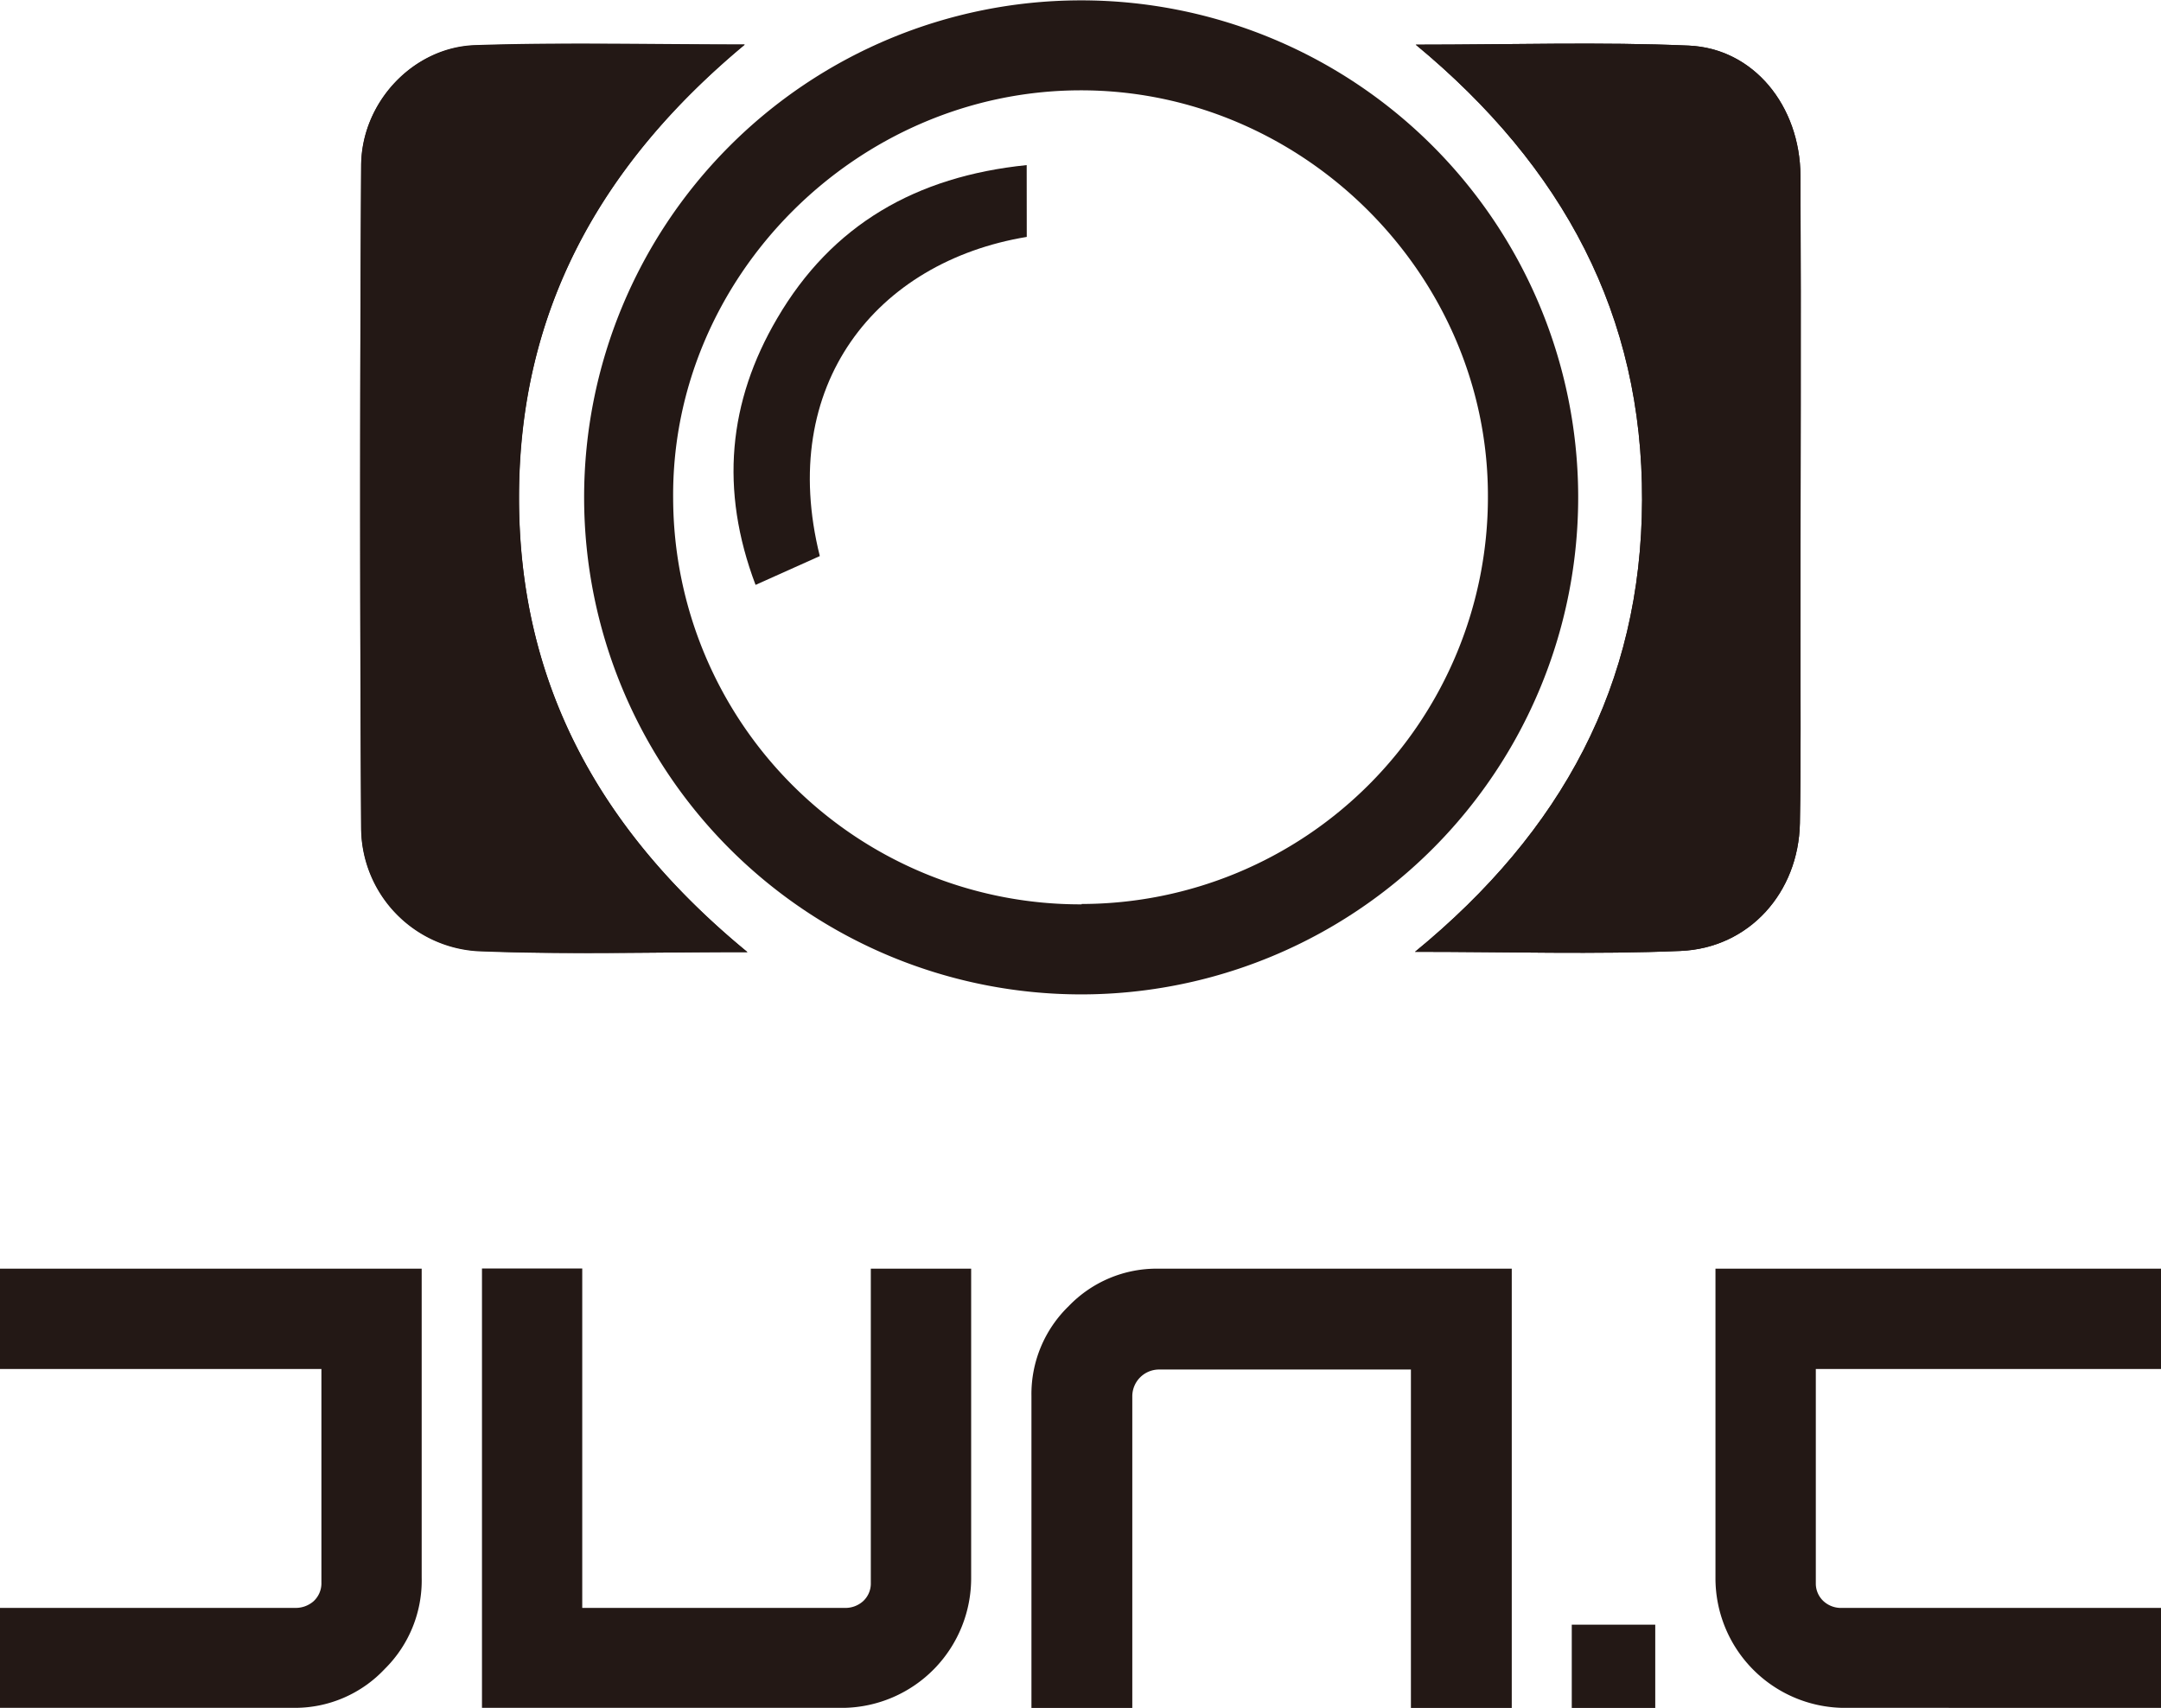 <?xml version="1.0" encoding="UTF-8"?> <svg xmlns="http://www.w3.org/2000/svg" viewBox="0 0 300 237.11"><title>Jun.C logo alt</title><path d="M164.54,356.45a17.27,17.27,0,0,1-5.14,12.71,17.1,17.1,0,0,1-12.5,5.39H106V360.67h40.9a3.76,3.76,0,0,0,2.63-.92,3.39,3.39,0,0,0,1.09-2.38V327.51H106V313.58h58.54Z" transform="translate(-106 -137.45)" style="fill:#231815"></path><path d="M186.83,360.67h36.34a3.67,3.67,0,0,0,2.64-.92,3.33,3.33,0,0,0,1.08-2.38V313.58h13.93v42.87a18,18,0,0,1-17.65,18.1H172.91v-61h13.92Z" transform="translate(-106 -137.45)" style="fill:#231815"></path><path d="M254.37,318.77a16.93,16.93,0,0,1,12.5-5.19h49v61h-14v-47h-35a3.72,3.72,0,0,0-3.68,3.68v43.36h-14V331.27A17,17,0,0,1,254.37,318.77Z" transform="translate(-106 -137.45)" style="fill:#231815"></path><path d="M324.2,363h11.59v11.58H324.2Z" transform="translate(-106 -137.45)" style="fill:#231815"></path><path d="M406,327.51H358.08v29.86a3.33,3.33,0,0,0,1.08,2.38,3.59,3.59,0,0,0,2.64.92H406v13.88H361.8a18,18,0,0,1-17.65-18.1V313.58H406Z" transform="translate(-106 -137.45)" style="fill:#231815"></path><path d="M209.76,269.63C189,252.57,178,232.08,178.06,206.36s11.19-46,31.34-62.75c-13.3,0-25.38-.3-37.44.1-8.6.29-15.76,7.91-15.81,16.74q-.28,46,0,92a17.21,17.21,0,0,0,16.17,17C184.32,270,196.37,269.63,209.76,269.63Z" transform="translate(-106 -137.45)" style="fill:#231815"></path><path d="M302.54,143.65c20.56,17,31.5,37.52,31.42,63.23s-11.12,46-31.52,62.71c13.11,0,25,.38,36.83-.12,9.56-.39,16.42-8.14,16.6-17.74.16-8.75.07-17.51.08-26.27,0-21.2.1-42.39,0-63.59-.05-9.74-6.52-17.7-15.51-18.09C328.24,143.25,316,143.65,302.54,143.65Z" transform="translate(-106 -137.45)" style="fill:#231815"></path><path d="M256.09,275.5a69,69,0,1,1,69-69.36A69,69,0,0,1,256.09,275.5Zm.07-12.55a56.49,56.49,0,0,0,56.4-56.55c.07-30.84-25.75-56.52-56.7-56.41s-56.71,25.94-56.41,56.7A56.52,56.52,0,0,0,256.16,263Z" transform="translate(-106 -137.45)" style="fill:#231815"></path><path d="M209.76,269.63c-13.39,0-25.44.36-37.46-.12a17.21,17.21,0,0,1-16.17-17q-.27-46,0-92c0-8.83,7.21-16.45,15.81-16.74,12.06-.4,24.14-.1,37.44-.1-20.15,16.77-31.32,37.13-31.34,62.75S189,252.57,209.76,269.63Z" transform="translate(-106 -137.45)" style="fill:#231815"></path><path d="M302.54,143.65c13.46,0,25.7-.4,37.9.13,9,.39,15.46,8.35,15.51,18.09.1,21.2,0,42.39,0,63.59,0,8.76.08,17.52-.08,26.27-.18,9.6-7,17.35-16.6,17.74-11.84.5-23.72.12-36.83.12,20.4-16.73,31.44-37.13,31.52-62.71S323.1,160.68,302.54,143.65Z" transform="translate(-106 -137.45)" style="fill:#231815"></path><path d="M248.54,170.34c-20.85,3.45-34.67,20.53-28.73,44.31l-8.92,4c-5-13.21-3.78-25.46,3-37,7.6-13,19.27-19.71,34.64-21.28Z" transform="translate(-106 -137.45)" style="fill:#231815"></path></svg> 